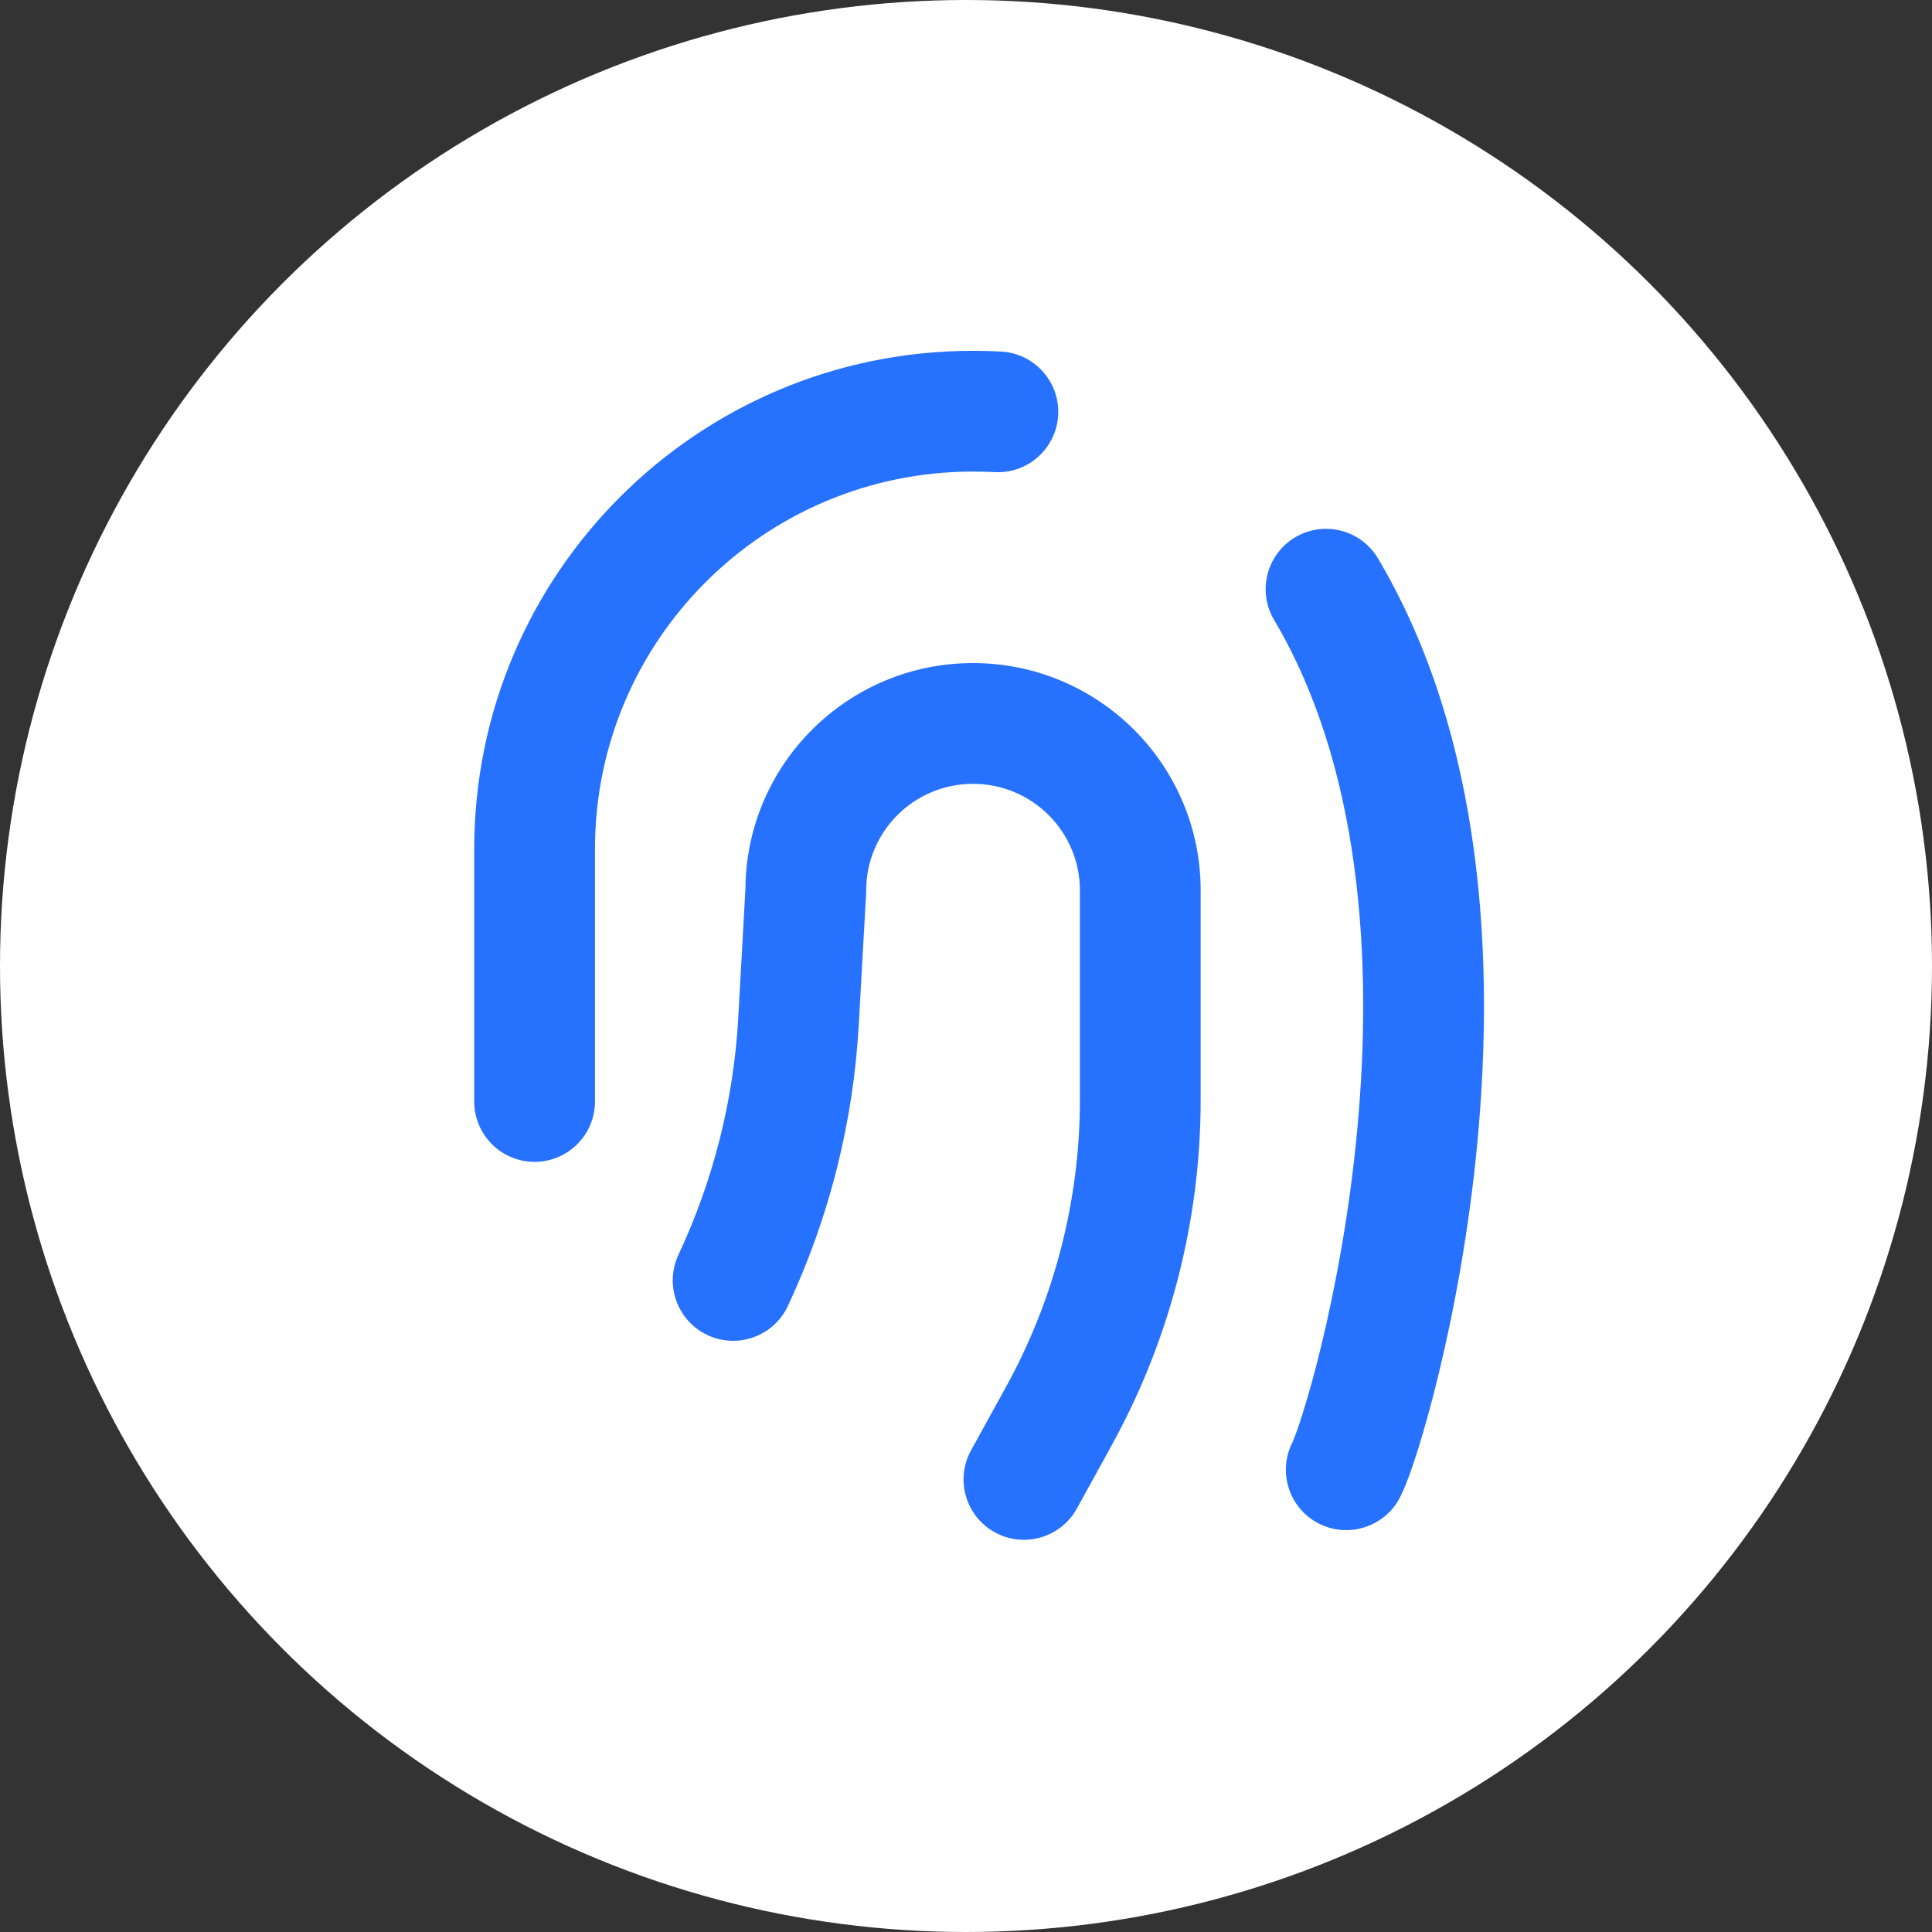 <svg width="24" height="24" viewBox="0 0 24 24" fill="none" xmlns="http://www.w3.org/2000/svg">
<rect x="0" y="0" width="24" height="24" fill="#333333" stroke="none"/>
<circle cx="12" cy="12" r="12" fill="white"/>
<path fill-rule="evenodd" clip-rule="evenodd" d="M12.087 9.737C11.353 9.737 10.76 10.331 10.76 11.061C10.76 11.075 10.76 11.089 10.759 11.103L10.668 12.726L10.668 12.726C10.601 13.937 10.302 15.124 9.787 16.224C9.611 16.599 9.164 16.761 8.789 16.585C8.414 16.409 8.253 15.963 8.428 15.587C8.862 14.662 9.114 13.662 9.171 12.642C9.171 12.642 9.171 12.642 9.171 12.642L9.26 11.039C9.272 9.488 10.534 8.237 12.087 8.237C13.648 8.237 14.915 9.501 14.915 11.061V13.66C14.915 15.161 14.535 16.638 13.81 17.953L13.81 17.954L13.377 18.74C13.177 19.102 12.721 19.235 12.358 19.035C11.995 18.835 11.863 18.379 12.063 18.016L12.496 17.23C12.496 17.23 12.496 17.23 12.496 17.23C13.099 16.136 13.415 14.908 13.415 13.66V11.061C13.415 10.331 12.822 9.737 12.087 9.737Z" fill="#2771FF"/>
<path fill-rule="evenodd" clip-rule="evenodd" d="M16.09 6.674C16.447 6.463 16.907 6.581 17.118 6.937C18.441 9.169 18.561 11.961 18.354 14.175C18.249 15.296 18.057 16.302 17.872 17.066C17.78 17.447 17.688 17.772 17.609 18.024C17.536 18.255 17.458 18.472 17.388 18.607C17.195 18.973 16.741 19.114 16.375 18.922C16.008 18.729 15.867 18.276 16.06 17.909C16.059 17.91 16.058 17.911 16.058 17.911C16.058 17.911 16.069 17.887 16.091 17.828C16.115 17.765 16.144 17.68 16.178 17.572C16.247 17.356 16.329 17.065 16.414 16.713C16.585 16.008 16.763 15.074 16.86 14.036C17.057 11.931 16.908 9.526 15.828 7.702C15.616 7.345 15.734 6.885 16.09 6.674Z" fill="#2771FF"/>
<path fill-rule="evenodd" clip-rule="evenodd" d="M12.087 5.858C9.492 5.858 7.391 7.958 7.391 10.546L7.391 13.683C7.391 14.097 7.055 14.433 6.641 14.433C6.226 14.433 5.891 14.097 5.891 13.683L5.891 10.546C5.891 7.127 8.666 4.358 12.087 4.358C12.206 4.358 12.322 4.361 12.434 4.367C12.848 4.388 13.166 4.741 13.145 5.154C13.124 5.568 12.771 5.886 12.358 5.865C12.265 5.861 12.175 5.858 12.087 5.858Z" fill="#2771FF"/>
</svg>
